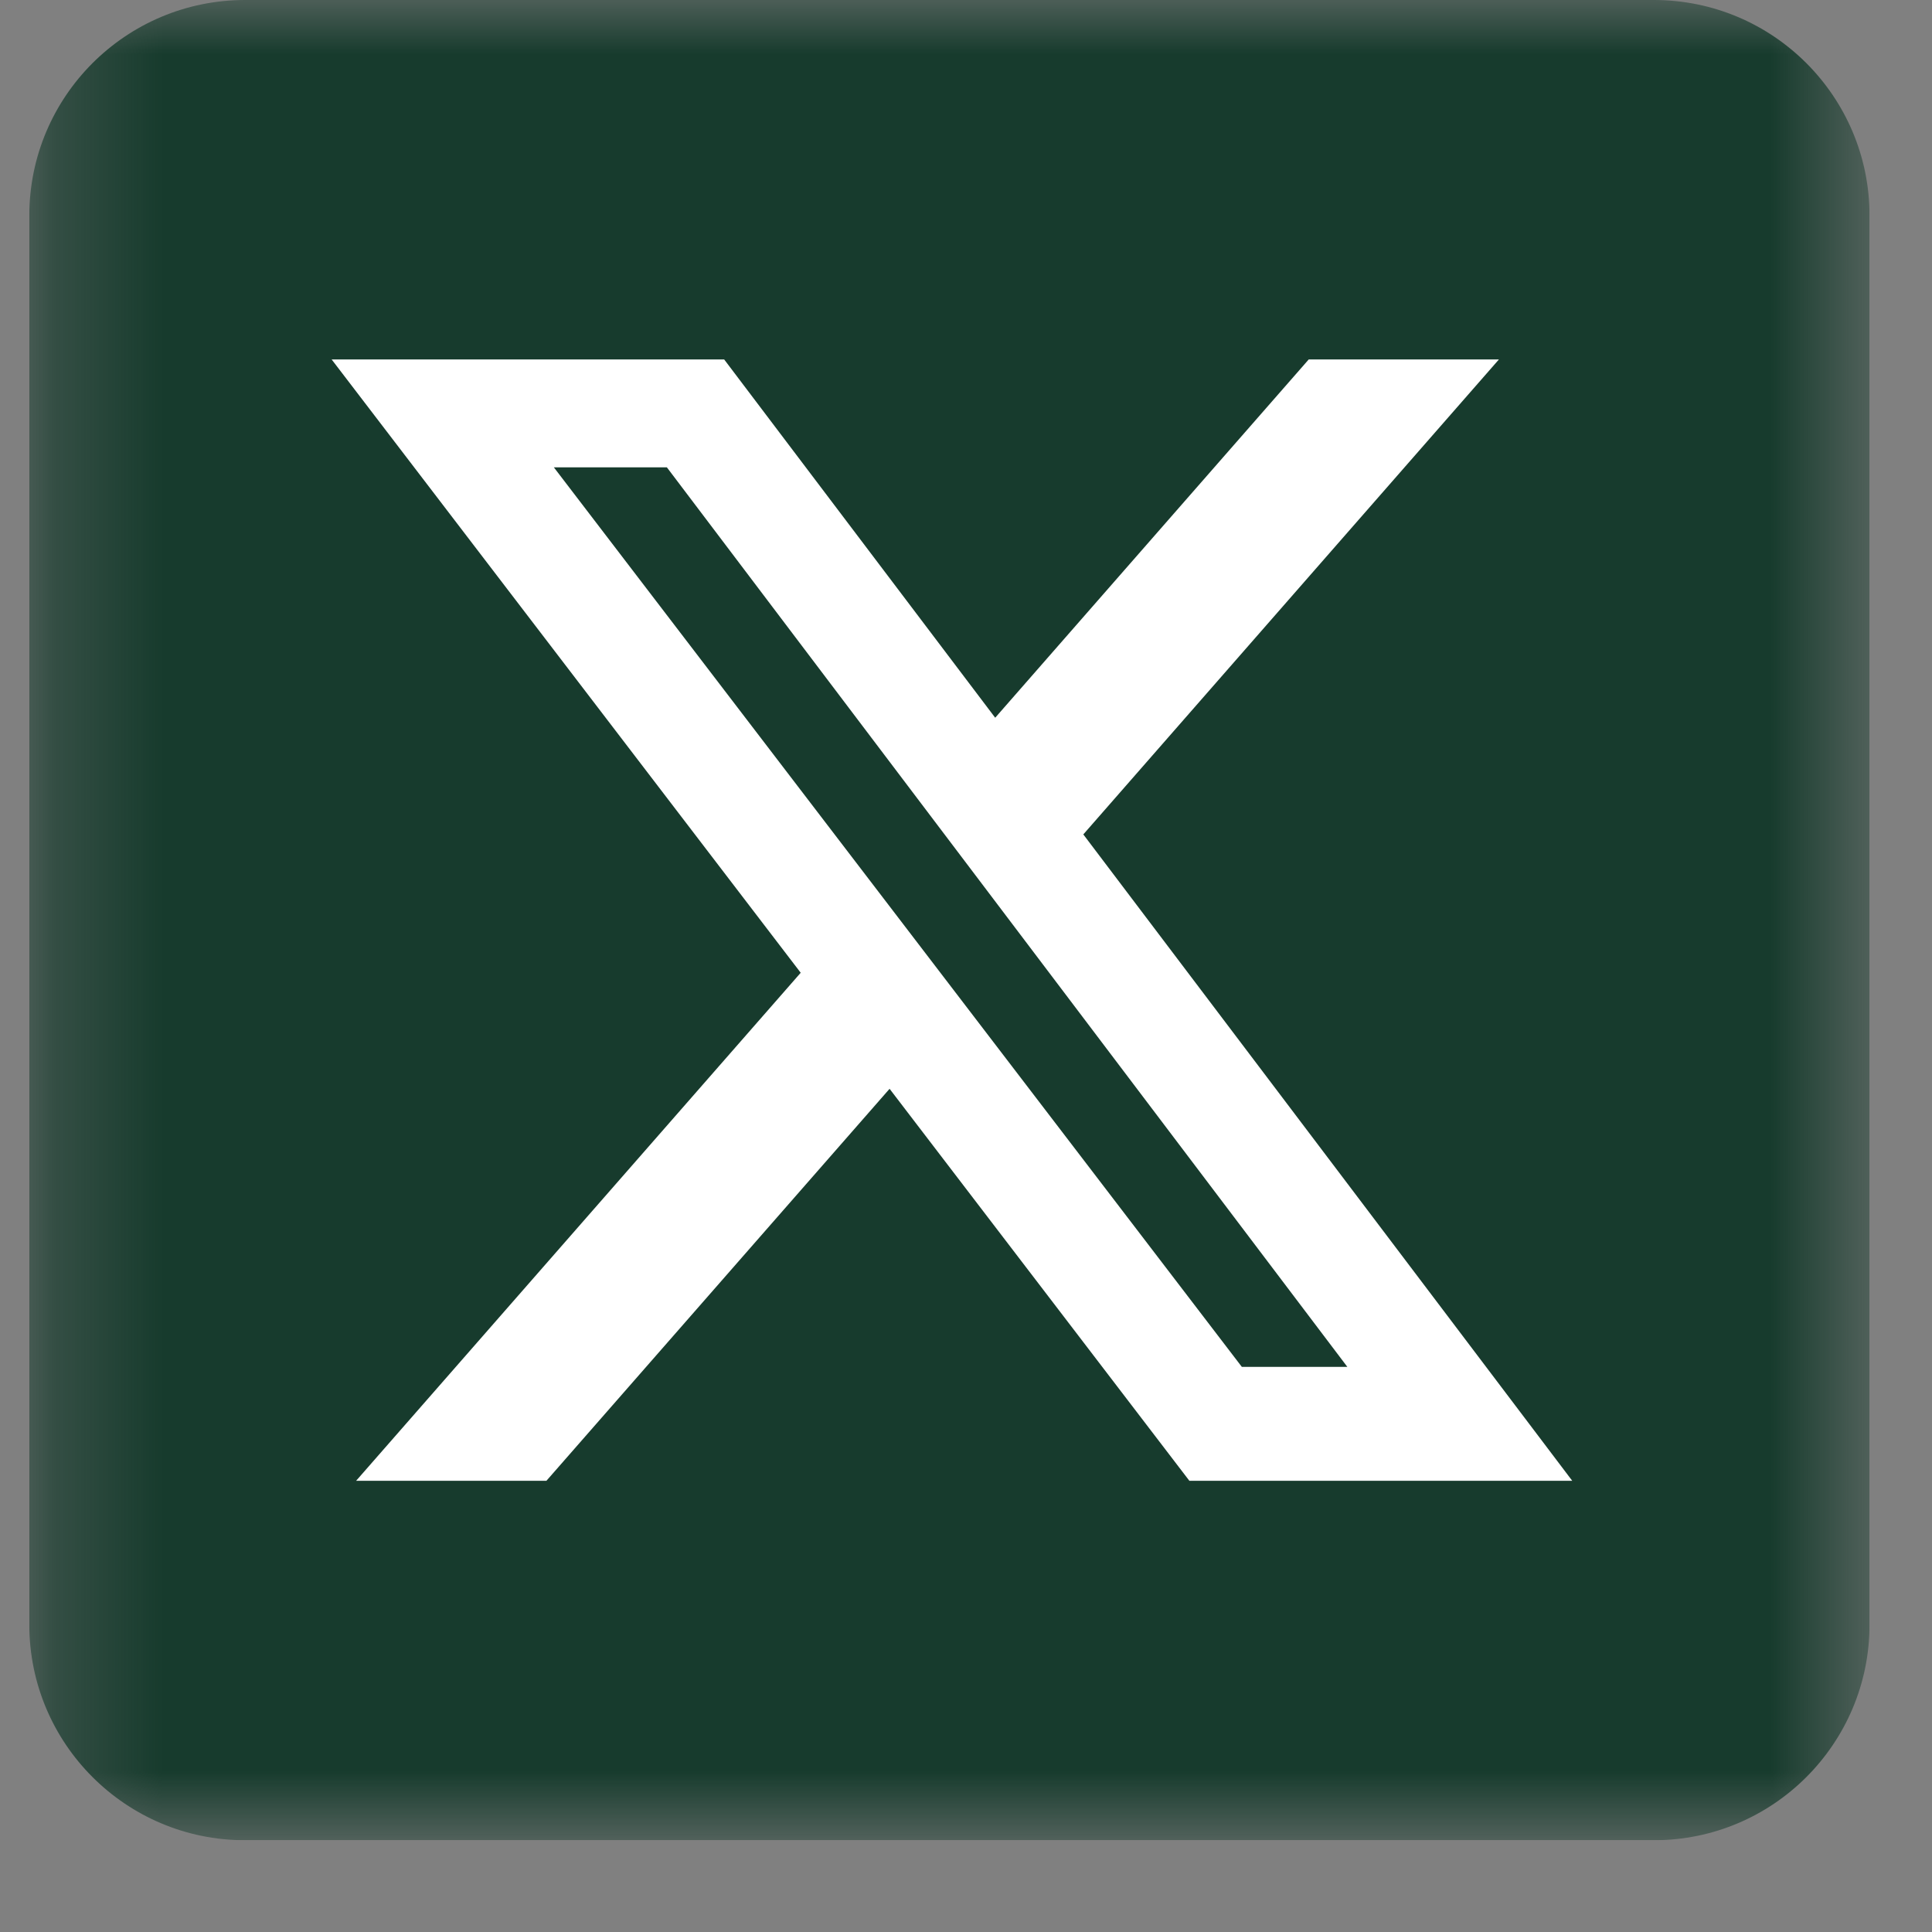<svg width="18" height="18" viewBox="0 0 18 18" fill="none" xmlns="http://www.w3.org/2000/svg">
<rect x="0" y="0" width="18" height="18" fill="#808080" stroke="none"/>
<g id="twitter" clip-path="url(#clip0_536_3482)">
<g id="Clip path group">
<mask id="mask0_536_3482" style="mask-type:luminance" maskUnits="userSpaceOnUse" x="0" y="0" width="18" height="18">
<g id="clip0_84_15697">
<path id="Vector" d="M17.418 0H0.273V17.145H17.418V0Z" fill="white"/>
</g>
</mask>
<g mask="url(#mask0_536_3482)">
<g id="Group">
<path id="Vector_2" d="M15.409 0H2.283C1.173 0 0.273 0.9 0.273 2.009V15.136C0.273 16.245 1.173 17.145 2.283 17.145H15.409C16.519 17.145 17.418 16.245 17.418 15.136V2.009C17.418 0.9 16.519 0 15.409 0Z" fill="#173B2D"/>
<path id="Vector_3" d="M12.193 3.349H13.965L10.093 7.774L14.648 13.796H11.081L8.288 10.144L5.091 13.796H3.318L7.46 9.063L3.09 3.349H6.747L9.272 6.687L12.193 3.349ZM11.57 12.735H12.553L6.213 4.354H5.16L11.57 12.735Z" fill="white"/>
</g>
</g>
</g>
</g>
<defs>
<clipPath id="clip0_536_3482">
<rect width="17.145" height="17.145" fill="white" transform="translate(0.273)"/>
</clipPath>
</defs>
</svg>
